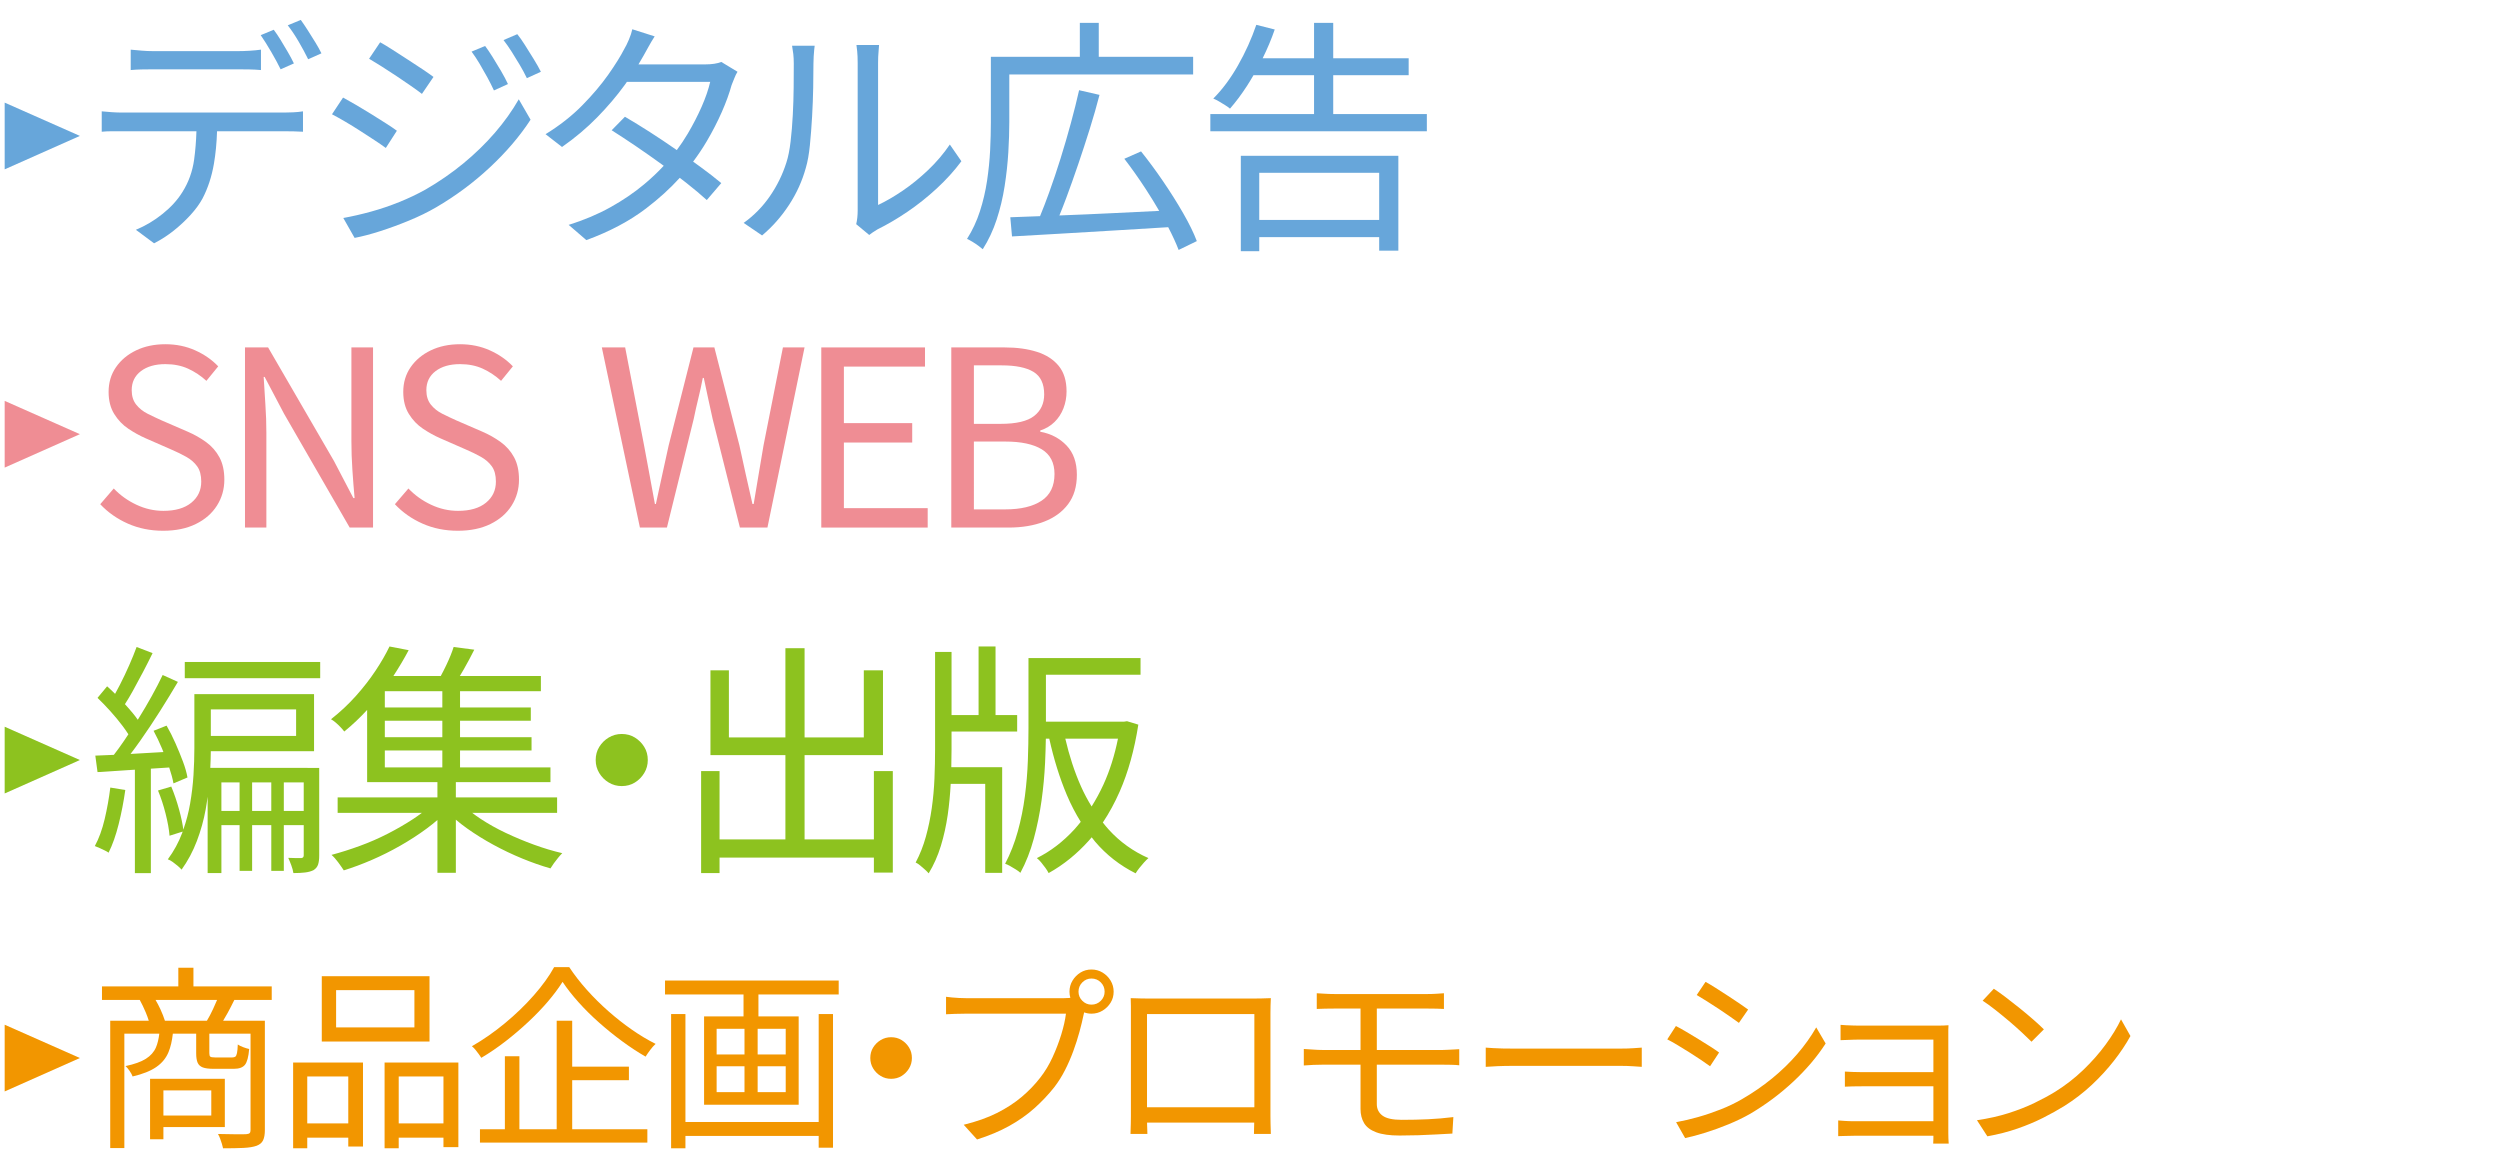 <?xml version="1.0" encoding="utf-8"?>
<!-- Generator: Adobe Illustrator 28.3.0, SVG Export Plug-In . SVG Version: 6.00 Build 0)  -->
<svg version="1.1" id="レイヤー_1" xmlns="http://www.w3.org/2000/svg" xmlns:xlink="http://www.w3.org/1999/xlink" x="0px"
	 y="0px" viewBox="0 0 535.009 250" style="enable-background:new 0 0 535.009 250;" xml:space="preserve">
<style type="text/css">
	.st0{fill:#EF8D94;}
	.st1{fill:#67A6DA;}
	.st2{fill:#8DC21F;}
	.st3{fill:#F29600;}
</style>
<g>
	<path class="st0" d="M1,85.79l16.096,7.125L1,100.07V85.79z"/>
	<path class="st0" d="M34.915,113.584c-2.735,0-5.251-0.509-7.547-1.525
		c-2.297-1.017-4.269-2.401-5.917-4.155l2.893-3.366c1.367,1.438,2.98,2.595,4.839,3.471
		c1.858,0.877,3.787,1.315,5.785,1.315c2.559,0,4.549-0.579,5.969-1.736
		c1.42-1.157,2.13-2.664,2.13-4.523c0-1.367-0.289-2.454-0.868-3.261
		c-0.578-0.806-1.35-1.481-2.314-2.025c-0.965-0.543-2.06-1.078-3.287-1.604l-5.522-2.419
		c-1.192-0.526-2.393-1.191-3.603-1.999c-1.21-0.806-2.218-1.858-3.024-3.155
		c-0.807-1.297-1.209-2.875-1.209-4.733c0-1.999,0.526-3.761,1.578-5.286
		c1.052-1.525,2.489-2.726,4.313-3.603c1.823-0.876,3.909-1.314,6.259-1.314
		c2.314,0,4.444,0.438,6.39,1.314c1.946,0.877,3.584,2.017,4.917,3.419l-2.525,3.103
		c-1.192-1.086-2.498-1.955-3.918-2.604c-1.42-0.648-3.042-0.973-4.865-0.973
		c-2.174,0-3.918,0.5-5.233,1.499c-1.315,1-1.972,2.358-1.972,4.076
		c0,1.262,0.324,2.297,0.973,3.103c0.648,0.807,1.463,1.455,2.446,1.946
		c0.981,0.491,1.98,0.965,2.998,1.42l5.47,2.367c1.472,0.631,2.814,1.386,4.023,2.262
		c1.21,0.876,2.165,1.964,2.866,3.261c0.701,1.297,1.052,2.893,1.052,4.786
		c0,2.034-0.526,3.884-1.578,5.549c-1.052,1.666-2.56,2.98-4.523,3.944
		C39.946,113.102,37.614,113.584,34.915,113.584z"/>
	<path class="st0" d="M52.428,112.901V74.35h4.944L71.467,98.648l4.155,7.942h0.263
		c-0.176-1.928-0.334-3.945-0.473-6.048c-0.141-2.104-0.21-4.155-0.21-6.153V74.35h4.628v38.551
		h-4.996L60.791,88.55l-4.155-7.889h-0.21c0.105,1.929,0.228,3.901,0.368,5.917
		c0.14,2.017,0.21,4.042,0.21,6.074v20.249H52.428z"/>
	<path class="st0" d="M97.973,113.584c-2.735,0-5.251-0.509-7.547-1.525
		c-2.297-1.017-4.269-2.401-5.917-4.155l2.893-3.366c1.367,1.438,2.98,2.595,4.839,3.471
		c1.858,0.877,3.787,1.315,5.785,1.315c2.559,0,4.549-0.579,5.969-1.736
		c1.42-1.157,2.13-2.664,2.13-4.523c0-1.367-0.289-2.454-0.868-3.261
		c-0.578-0.806-1.35-1.481-2.314-2.025c-0.965-0.543-2.06-1.078-3.287-1.604l-5.522-2.419
		c-1.192-0.526-2.393-1.191-3.603-1.999c-1.21-0.806-2.218-1.858-3.024-3.155
		c-0.807-1.297-1.209-2.875-1.209-4.733c0-1.999,0.526-3.761,1.578-5.286
		c1.052-1.525,2.489-2.726,4.313-3.603c1.823-0.876,3.909-1.314,6.259-1.314
		c2.314,0,4.444,0.438,6.39,1.314c1.946,0.877,3.584,2.017,4.917,3.419l-2.525,3.103
		c-1.192-1.086-2.498-1.955-3.918-2.604c-1.42-0.648-3.042-0.973-4.865-0.973
		c-2.174,0-3.918,0.5-5.233,1.499c-1.315,1-1.972,2.358-1.972,4.076
		c0,1.262,0.324,2.297,0.973,3.103c0.648,0.807,1.463,1.455,2.446,1.946
		c0.981,0.491,1.98,0.965,2.998,1.42l5.47,2.367c1.472,0.631,2.814,1.386,4.023,2.262
		c1.21,0.876,2.165,1.964,2.866,3.261c0.701,1.297,1.052,2.893,1.052,4.786
		c0,2.034-0.526,3.884-1.578,5.549c-1.052,1.666-2.56,2.98-4.523,3.944
		C103.004,113.102,100.673,113.584,97.973,113.584z"/>
	<path class="st0" d="M136.944,112.901l-8.152-38.551h4.996l4.05,20.985
		c0.385,2.069,0.771,4.146,1.157,6.232c0.385,2.086,0.771,4.181,1.157,6.285h0.21
		c0.455-2.104,0.911-4.199,1.367-6.285c0.455-2.085,0.911-4.163,1.367-6.232l5.312-20.985h4.47
		l5.364,20.985c0.455,2.069,0.911,4.146,1.367,6.232c0.455,2.086,0.929,4.181,1.42,6.285h0.263
		c0.35-2.104,0.701-4.199,1.052-6.285c0.35-2.085,0.701-4.163,1.052-6.232l4.155-20.985h4.628
		l-7.942,38.551h-5.89l-5.838-23.246c-0.351-1.542-0.676-3.024-0.973-4.444
		c-0.298-1.42-0.605-2.866-0.92-4.339h-0.21c-0.281,1.473-0.596,2.919-0.947,4.339
		c-0.351,1.42-0.684,2.902-0.999,4.444l-5.733,23.246H136.944z"/>
	<path class="st0" d="M175.758,112.901V74.35h22.194v4.102h-17.356v12.097h14.621v4.155h-14.621v14.042
		h17.934v4.155H175.758z"/>
	<path class="st0" d="M203.579,112.901V74.35h11.413c2.63,0,4.935,0.315,6.916,0.947
		c1.98,0.631,3.532,1.63,4.654,2.998c1.122,1.368,1.684,3.191,1.684,5.47
		c0,1.262-0.22,2.464-0.657,3.603c-0.439,1.14-1.078,2.122-1.92,2.945
		c-0.842,0.824-1.859,1.429-3.051,1.814v0.263c2.279,0.42,4.155,1.403,5.628,2.945
		c1.473,1.543,2.209,3.629,2.209,6.258c0,2.524-0.623,4.62-1.867,6.285
		c-1.245,1.666-2.963,2.919-5.154,3.76c-2.192,0.841-4.725,1.262-7.6,1.262H203.579z M208.417,90.706
		h5.733c3.331,0,5.715-0.561,7.153-1.683c1.437-1.122,2.156-2.664,2.156-4.628
		c0-2.279-0.763-3.883-2.288-4.812c-1.525-0.929-3.796-1.394-6.811-1.394h-5.943V90.706z
		 M208.417,109.009h6.732c3.295,0,5.873-0.613,7.731-1.84c1.858-1.227,2.788-3.138,2.788-5.733
		c0-2.419-0.912-4.181-2.735-5.286c-1.823-1.104-4.418-1.657-7.784-1.657h-6.732V109.009z"/>
</g>
<g>
	<polygon class="st1" points="1,36.241 17.096,29.086 1,21.961 	"/>
	<path class="st1" d="M60.739,24.09c-0.386,0-1.245,0-2.577,0c-1.333,0-2.972,0-4.917,0
		c-1.946,0-4.042,0-6.285,0c-2.244,0-4.489,0-6.732,0c-2.244,0-4.339,0-6.285,0s-3.594,0-4.944,0
		c-1.35,0-2.253,0-2.708,0c-0.807,0-1.587-0.026-2.34-0.079c-0.754-0.053-1.482-0.114-2.183-0.184
		v4.365c0.701-0.07,1.437-0.105,2.209-0.105c0.771,0,1.542,0,2.314,0c0.455,0,1.358,0,2.708,0
		c1.349,0,2.998,0,4.944,0s4.041,0,6.285,0c0.603,0,1.206,0,1.809,0c-0.065,2.13-0.229,4.155-0.494,6.075
		c-0.351,2.542-1.192,4.865-2.524,6.969c-1.017,1.648-2.419,3.191-4.208,4.628
		c-1.788,1.438-3.699,2.577-5.733,3.418l3.892,2.893c1.507-0.772,2.919-1.683,4.234-2.735
		c1.315-1.052,2.506-2.165,3.576-3.34c1.069-1.174,1.92-2.34,2.551-3.498
		c1.157-2.209,1.972-4.689,2.446-7.442c0.371-2.154,0.591-4.481,0.671-6.969c0.171,0,0.341,0,0.512,0
		c2.243,0,4.339,0,6.285,0c1.946,0,3.584,0,4.917,0c1.332,0,2.191,0,2.577,0
		c0.666,0,1.376,0.009,2.13,0.026c0.754,0.018,1.411,0.044,1.972,0.079V23.827
		c-0.631,0.105-1.333,0.176-2.104,0.21C61.966,24.073,61.299,24.09,60.739,24.09z"/>
	<path class="st1" d="M65.893,6.524c-0.561-0.876-1.07-1.63-1.525-2.262l-2.788,1.157
		c0.771,0.982,1.552,2.148,2.34,3.498c0.789,1.35,1.464,2.603,2.025,3.76l2.84-1.262
		c-0.316-0.666-0.736-1.428-1.262-2.288C66.997,8.268,66.453,7.401,65.893,6.524z"/>
	<path class="st1" d="M60.055,14.833l2.84-1.262c-0.351-0.736-0.781-1.542-1.289-2.419
		c-0.509-0.876-1.026-1.744-1.552-2.603c-0.526-0.859-1.017-1.586-1.473-2.183l-2.787,1.157
		c0.701,1.018,1.455,2.218,2.261,3.603C58.863,12.511,59.529,13.747,60.055,14.833z"/>
	<path class="st1" d="M32.812,14.833c0.596,0,1.507,0,2.735,0c1.227,0,2.594,0,4.102,0
		c1.507,0,3.015,0,4.523,0c1.507,0,2.866,0,4.076,0c1.209,0,2.112,0,2.708,0
		c0.771,0,1.586,0.009,2.446,0.026c0.859,0.018,1.674,0.062,2.446,0.131v-4.365
		c-0.736,0.105-1.552,0.184-2.446,0.237s-1.709,0.079-2.446,0.079c-0.597,0-1.499,0-2.708,0
		c-1.21,0-2.569,0-4.076,0c-1.508,0-3.024,0-4.549,0c-1.525,0-2.902,0-4.129,0c-1.228,0-2.139,0-2.735,0
		c-0.842,0-1.657-0.035-2.446-0.105c-0.789-0.07-1.57-0.14-2.34-0.21v4.365
		c0.701-0.07,1.463-0.113,2.288-0.131C31.084,14.843,31.935,14.833,32.812,14.833z"/>
	<path class="st1" d="M77.042,27.982c1.086,0.702,2.112,1.367,3.077,1.999
		c0.964,0.631,1.779,1.192,2.446,1.683l2.367-3.682c-0.561-0.421-1.324-0.938-2.288-1.552
		c-0.965-0.613-2.008-1.27-3.129-1.972c-1.123-0.701-2.227-1.367-3.313-1.999
		c-1.087-0.631-2.017-1.157-2.788-1.578l-2.367,3.576c0.806,0.421,1.736,0.938,2.788,1.552
		C74.886,26.623,75.955,27.281,77.042,27.982z"/>
	<path class="st1" d="M104.286,16.543c0.526,0.965,0.999,1.902,1.42,2.813l2.998-1.367
		c-0.386-0.842-0.877-1.77-1.473-2.788c-0.596-1.017-1.201-2.016-1.814-2.998
		c-0.614-0.981-1.149-1.77-1.604-2.367l-2.893,1.209c0.596,0.807,1.174,1.683,1.736,2.63
		C103.216,14.623,103.76,15.579,104.286,16.543z"/>
	<path class="st1" d="M84.852,16.28c1.069,0.719,2.086,1.412,3.051,2.078
		c0.964,0.666,1.762,1.245,2.393,1.735l2.472-3.629c-0.561-0.42-1.324-0.955-2.288-1.604
		c-0.965-0.648-2.008-1.332-3.129-2.051c-1.123-0.718-2.209-1.42-3.261-2.104
		c-1.052-0.684-1.964-1.236-2.735-1.657l-2.367,3.524c0.771,0.456,1.674,1.008,2.708,1.657
		C82.731,14.878,83.782,15.561,84.852,16.28z"/>
	<path class="st1" d="M105.916,28.403c-1.999,2.314-4.243,4.497-6.732,6.548
		c-2.49,2.051-5.189,3.918-8.099,5.601c-1.754,0.982-3.629,1.876-5.627,2.682
		c-1.999,0.807-4.015,1.491-6.048,2.051c-2.034,0.561-4.015,1.017-5.943,1.367l2.419,4.26
		c1.648-0.315,3.479-0.798,5.496-1.446c2.016-0.648,4.067-1.402,6.153-2.262
		c2.086-0.858,4.005-1.796,5.759-2.813c4.207-2.454,8.064-5.32,11.57-8.599
		c3.506-3.278,6.398-6.67,8.678-10.177l-2.524-4.365C109.615,23.704,107.915,26.088,105.916,28.403z"
		/>
	<path class="st1" d="M112.332,9.627c-0.596-0.947-1.14-1.718-1.63-2.314l-2.945,1.262
		c0.596,0.771,1.183,1.613,1.762,2.524c0.579,0.912,1.148,1.841,1.709,2.787
		c0.561,0.947,1.069,1.894,1.525,2.84l2.998-1.368c-0.421-0.841-0.947-1.77-1.578-2.787
		C113.542,11.555,112.928,10.573,112.332,9.627z"/>
	<path class="st1" d="M152.831,13.65c-0.597,0.088-1.245,0.131-1.946,0.131h-14.251
		c0.394-0.647,0.769-1.283,1.102-1.894c0.28-0.49,0.631-1.122,1.052-1.893
		c0.421-0.771,0.859-1.507,1.315-2.209l-4.786-1.525c-0.141,0.666-0.386,1.412-0.736,2.235
		c-0.351,0.824-0.666,1.464-0.947,1.919c-0.807,1.578-1.964,3.437-3.471,5.575
		c-1.508,2.139-3.366,4.331-5.575,6.574c-2.209,2.244-4.821,4.295-7.836,6.153l3.524,2.735
		c2.805-1.963,5.32-4.084,7.547-6.364c2.226-2.279,4.172-4.567,5.838-6.863
		c0.175-0.242,0.333-0.473,0.501-0.71h17.827c-0.386,1.649-0.999,3.428-1.841,5.338
		c-0.842,1.912-1.833,3.831-2.972,5.759c-0.731,1.237-1.513,2.401-2.338,3.508
		c-0.081-0.057-0.158-0.112-0.239-0.168c-1.841-1.279-3.691-2.516-5.549-3.708
		c-1.859-1.191-3.629-2.278-5.312-3.261l-2.84,2.893c1.612,1.018,3.348,2.157,5.207,3.419
		c1.858,1.262,3.716,2.569,5.575,3.918c0.123,0.089,0.237,0.177,0.36,0.267
		c-1.255,1.35-2.651,2.673-4.199,3.967c-2.139,1.788-4.549,3.428-7.232,4.917
		c-2.682,1.491-5.654,2.744-8.915,3.76l3.787,3.261c4.978-1.823,9.23-4.076,12.754-6.758
		c2.783-2.119,5.185-4.311,7.236-6.571c0.501,0.385,1.01,0.772,1.495,1.154
		c1.665,1.315,3.094,2.516,4.286,3.603l3.103-3.629c-1.297-1.086-2.787-2.243-4.47-3.471
		c-0.507-0.369-1.034-0.746-1.555-1.12c1.063-1.418,2.04-2.876,2.923-4.376
		c1.227-2.086,2.296-4.163,3.208-6.232c0.911-2.068,1.612-3.997,2.104-5.785
		c0.175-0.421,0.368-0.902,0.579-1.446c0.21-0.543,0.438-1.008,0.684-1.394l-3.471-2.104
		C153.936,13.431,153.427,13.563,152.831,13.65z"/>
	<path class="st1" d="M169.767,11.546c0.07,0.614,0.105,1.307,0.105,2.078
		c0,1.473-0.009,3.165-0.026,5.075c-0.018,1.912-0.079,3.875-0.184,5.891
		c-0.105,2.017-0.263,3.918-0.473,5.706c-0.21,1.788-0.509,3.279-0.894,4.471
		c-0.807,2.56-1.981,4.961-3.524,7.205c-1.543,2.244-3.418,4.155-5.627,5.733l3.944,2.682
		c2.209-1.858,4.129-4.032,5.759-6.521c1.63-2.489,2.831-5.136,3.603-7.942
		c0.385-1.296,0.675-2.91,0.868-4.838c0.192-1.928,0.35-3.971,0.473-6.127
		c0.122-2.157,0.201-4.225,0.237-6.206c0.035-1.98,0.053-3.708,0.053-5.181
		c0-0.526,0.017-1.034,0.052-1.525c0.034-0.491,0.07-0.938,0.105-1.341
		c0.034-0.403,0.07-0.71,0.105-0.92h-4.839C169.609,10.345,169.696,10.933,169.767,11.546z"/>
	<path class="st1" d="M198.614,36.397c-1.771,1.683-3.585,3.155-5.443,4.417
		c-1.859,1.262-3.612,2.28-5.259,3.051c0-0.245,0-0.912,0-1.999c0-1.086,0-2.463,0-4.129
		c0-1.665,0-3.479,0-5.443c0-1.963,0-3.953,0-5.969c0-2.016,0-3.909,0-5.68c0-1.77,0-3.278,0-4.523
		c0-1.244,0-2.112,0-2.604c0-0.981,0.034-1.822,0.105-2.524c0.07-0.701,0.105-1.157,0.105-1.367
		h-4.839c0.035,0.21,0.087,0.657,0.158,1.341c0.07,0.684,0.105,1.535,0.105,2.551
		c0,0.456,0,1.333,0,2.63c0,1.297,0,2.84,0,4.628c0,1.788,0,3.708,0,5.759s0,4.094,0,6.127
		c0,2.034,0,3.918,0,5.654c0,1.736,0,3.2,0,4.392c0,1.192,0,1.964,0,2.314
		c0,0.526-0.026,1.044-0.079,1.552c-0.052,0.508-0.131,0.973-0.237,1.394l2.787,2.314
		c0.175-0.14,0.412-0.315,0.71-0.526c0.297-0.21,0.657-0.438,1.078-0.684
		c2.068-1.017,4.189-2.262,6.364-3.734c2.174-1.473,4.268-3.138,6.285-4.997
		c2.016-1.858,3.778-3.804,5.286-5.838l-2.472-3.576C201.936,32.891,200.384,34.714,198.614,36.397z"/>
	<path class="st1" d="M255.335,15.938v-3.787h-20.196V4.893h-4.05v7.258h-15.094h-1.946h-1.999v13.99
		c0,1.859-0.052,3.857-0.158,5.996c-0.105,2.139-0.325,4.322-0.657,6.548
		c-0.334,2.227-0.842,4.4-1.525,6.521c-0.684,2.122-1.604,4.093-2.761,5.917
		c0.316,0.14,0.692,0.342,1.131,0.604c0.438,0.263,0.859,0.543,1.262,0.842
		c0.403,0.297,0.727,0.552,0.973,0.763c1.227-1.929,2.217-4.042,2.971-6.338
		c0.754-2.296,1.323-4.681,1.709-7.152c0.385-2.472,0.648-4.882,0.789-7.232
		c0.14-2.348,0.21-4.505,0.21-6.469V15.938H255.335z"/>
	<path class="st1" d="M248.919,38.816c-1.578-2.314-3.156-4.452-4.733-6.416l-3.576,1.578
		c1.542,1.999,3.085,4.181,4.628,6.548c1.016,1.558,1.956,3.091,2.835,4.604
		c-3.224,0.157-6.448,0.314-9.672,0.472c-4.121,0.201-8.012,0.37-11.685,0.506
		c0.488-1.19,0.982-2.448,1.482-3.793c0.842-2.261,1.691-4.654,2.551-7.179
		c0.859-2.525,1.683-5.049,2.472-7.574c0.789-2.524,1.481-4.944,2.077-7.258l-4.365-0.999
		c-0.491,2.174-1.078,4.523-1.762,7.047c-0.684,2.524-1.42,5.049-2.209,7.573
		s-1.604,4.953-2.446,7.284c-0.671,1.86-1.319,3.538-1.945,5.051
		c-2.334,0.086-4.469,0.165-6.365,0.235l0.368,4.103c2.98-0.176,6.364-0.368,10.151-0.579
		c3.787-0.21,7.775-0.447,11.965-0.71c3.777-0.237,7.546-0.465,11.31-0.688
		c0.931,1.792,1.683,3.422,2.233,4.869l3.892-1.894c-0.666-1.753-1.639-3.742-2.919-5.969
		C251.925,43.401,250.497,41.13,248.919,38.816z"/>
	<path class="st1" d="M285.314,24.406v-8.31h16.146v-3.629h-16.146V4.893h-4.102v7.573h-10.998
		c1.001-2.018,1.866-4.068,2.583-6.153l-3.944-0.999c-1.017,2.98-2.323,5.873-3.918,8.678
		c-1.596,2.806-3.358,5.172-5.286,7.1c0.35,0.141,0.753,0.342,1.209,0.604
		c0.455,0.263,0.902,0.535,1.341,0.815c0.438,0.281,0.78,0.526,1.025,0.736
		c1.227-1.402,2.428-3.006,3.603-4.812c0.49-0.753,0.96-1.542,1.425-2.34h12.959v8.31h-22.194
		v3.681h46.334v-3.681H285.314z"/>
	<path class="st1" d="M265.539,53.752h3.945v-2.998h25.666v2.893h4.102V33.346h-33.712V53.752z
		 M295.149,36.975V47.073h-25.666V36.975H295.149z"/>
</g>
<g>
	<polygon class="st2" points="1,169.804 17.096,162.65 1,155.525 	"/>
	<path class="st2" d="M36.209,164.246c0.435,1.29,0.74,2.424,0.914,3.4l2.998-1.262
		c-0.176-1.017-0.5-2.156-0.973-3.418c-0.473-1.262-1.008-2.568-1.604-3.918
		c-0.596-1.35-1.228-2.604-1.893-3.761l-2.787,1.104c0.631,1.157,1.236,2.428,1.814,3.813
		c0.104,0.25,0.194,0.491,0.294,0.738c-2.324,0.131-4.616,0.262-6.842,0.393
		c-0.065,0.004-0.124,0.007-0.188,0.011c0.687-0.899,1.389-1.857,2.108-2.877
		c1.42-2.016,2.822-4.12,4.207-6.311c1.385-2.191,2.656-4.269,3.813-6.232l-3.261-1.473
		c-0.666,1.403-1.446,2.911-2.34,4.523c-0.894,1.613-1.85,3.234-2.866,4.865
		c-0.04,0.064-0.079,0.123-0.119,0.187c-0.301-0.436-0.646-0.892-1.038-1.37
		c-0.532-0.647-1.11-1.304-1.71-1.966c0.544-0.839,1.105-1.776,1.683-2.82
		c0.718-1.297,1.446-2.647,2.183-4.05c0.736-1.402,1.42-2.752,2.051-4.049l-3.418-1.315
		c-0.421,1.157-0.947,2.455-1.578,3.892c-0.631,1.438-1.298,2.84-1.999,4.208
		c-0.352,0.686-0.695,1.328-1.029,1.926c-0.571-0.565-1.14-1.108-1.705-1.61l-2.051,2.472
		c0.911,0.877,1.841,1.841,2.787,2.893s1.814,2.104,2.603,3.156c0.464,0.619,0.864,1.197,1.213,1.744
		c-0.308,0.464-0.616,0.934-0.924,1.386c-0.748,1.096-1.477,2.101-2.187,3.017
		c-1.44,0.07-2.77,0.126-3.966,0.165l0.473,3.524c2.279-0.14,4.865-0.307,7.757-0.5
		c0.079-0.005,0.158-0.01,0.237-0.015v22.131h3.418v-22.348
		C33.592,164.411,34.898,164.326,36.209,164.246z"/>
	<rect x="39.543" y="141.665" class="st2" width="28.979" height="3.471"/>
	<path class="st2" d="M22.398,175.298c-0.526,2.227-1.228,4.147-2.104,5.759
		c0.28,0.105,0.613,0.246,0.999,0.42c0.386,0.176,0.763,0.351,1.131,0.526
		c0.368,0.176,0.639,0.334,0.815,0.474c0.841-1.683,1.56-3.716,2.156-6.101
		c0.596-2.384,1.069-4.82,1.42-7.31l-3.208-0.526C23.326,170.82,22.924,173.072,22.398,175.298z"/>
	<path class="st2" d="M64.998,164.333H45.004c0.064-1.253,0.099-2.444,0.108-3.577h22.095v-12.202H45.118
		h-1.999h-1.525v11.571c0,1.788-0.062,3.69-0.184,5.706c-0.123,2.017-0.368,4.085-0.736,6.206
		c-0.326,1.88-0.813,3.715-1.442,5.512c-0.156-1.224-0.451-2.642-0.899-4.276
		c-0.491-1.788-1.052-3.436-1.683-4.943l-2.84,0.841c0.631,1.508,1.174,3.165,1.63,4.97
		c0.455,1.806,0.736,3.375,0.842,4.707l2.806-0.886c-0.034,0.093-0.063,0.188-0.098,0.281
		c-0.754,2.017-1.78,3.901-3.077,5.654c0.316,0.105,0.657,0.289,1.026,0.552
		s0.727,0.543,1.078,0.841c0.35,0.298,0.631,0.57,0.842,0.815c1.332-1.859,2.419-3.892,3.261-6.101
		c0.842-2.208,1.473-4.47,1.893-6.784c0.166-0.915,0.296-1.819,0.421-2.722v16.344h2.945v-10.256
		h3.892v9.782h2.682v-9.782h4.102v9.782h2.682v-9.782h4.26v6.469c0,0.35-0.176,0.543-0.526,0.579
		c-0.21,0-0.561,0-1.052,0c-0.491,0-1.07-0.019-1.736-0.053c0.21,0.455,0.429,0.99,0.657,1.604
		c0.228,0.613,0.376,1.165,0.447,1.657c0.981,0,1.823-0.044,2.524-0.131
		c0.701-0.088,1.297-0.255,1.788-0.5c0.491-0.315,0.815-0.719,0.973-1.209
		c0.158-0.491,0.237-1.123,0.237-1.894v-18.775h-1.262H64.998z M63.368,151.815v5.68H45.118v-5.68
		H63.368z M47.379,173.536v-6.101h3.892v6.101H47.379z M53.954,173.536v-6.101h4.102v6.101H53.954z
		 M60.738,173.536v-6.101h4.26v6.101H60.738z"/>
	<path class="st2" d="M108.23,178.243c-1.964-0.929-3.778-1.946-5.443-3.05
		c-0.615-0.408-1.187-0.821-1.738-1.236h18.173v-3.313H97.553v-3.261h20.248v-3.156H98.448v-3.629
		h15.305v-2.84H98.448v-3.524h15.147v-2.84H98.448v-3.471h17.303v-3.261h-17.344
		c0.28-0.458,0.564-0.933,0.856-1.446c0.789-1.385,1.533-2.779,2.235-4.181l-4.418-0.579
		c-0.351,1.123-0.868,2.402-1.552,3.839c-0.41,0.861-0.808,1.644-1.199,2.367H84.186
		c1.226-1.879,2.319-3.72,3.27-5.522l-4.102-0.789c-0.772,1.613-1.762,3.332-2.972,5.154
		c-1.209,1.824-2.612,3.629-4.207,5.417c-1.596,1.788-3.375,3.454-5.338,4.997
		c0.316,0.176,0.648,0.413,0.999,0.71c0.35,0.298,0.692,0.623,1.026,0.973
		c0.333,0.351,0.605,0.666,0.815,0.946c1.777-1.451,3.401-2.995,4.891-4.622v15.457h15.042v3.261
		H72.256v3.313h18.022c-0.575,0.433-1.175,0.863-1.823,1.289c-1.683,1.104-3.498,2.156-5.443,3.155
		c-1.946,1-3.954,1.876-6.022,2.63c-2.069,0.754-4.085,1.394-6.048,1.919
		c0.455,0.386,0.929,0.912,1.42,1.578c0.49,0.666,0.894,1.244,1.209,1.735
		c1.928-0.597,3.927-1.341,5.996-2.235c2.069-0.894,4.102-1.911,6.101-3.05
		c1.999-1.139,3.866-2.349,5.601-3.629c0.827-0.61,1.605-1.23,2.34-1.86v11.3h3.945v-11.373
		c0.752,0.642,1.557,1.269,2.419,1.88c1.753,1.245,3.629,2.411,5.627,3.498
		c1.999,1.087,4.041,2.06,6.127,2.919c2.086,0.859,4.11,1.569,6.074,2.13
		c0.21-0.351,0.455-0.719,0.736-1.104c0.28-0.386,0.579-0.771,0.894-1.157
		c0.316-0.386,0.613-0.719,0.894-1c-1.964-0.455-3.98-1.06-6.048-1.814
		C112.209,180.014,110.193,179.173,108.23,178.243z M94.661,157.759H82.354v-3.524h12.307V157.759z
		 M94.661,151.395H82.354v-3.471h12.307V151.395z M82.354,160.598h12.307v3.629H82.354V160.598z"/>
	<path class="st2" d="M135.868,157.837c-0.824-0.508-1.762-0.763-2.814-0.763
		c-1.017,0-1.946,0.255-2.787,0.763c-0.842,0.509-1.517,1.175-2.025,1.999
		c-0.509,0.824-0.763,1.762-0.763,2.814c0,1.017,0.254,1.946,0.763,2.788
		c0.508,0.841,1.183,1.517,2.025,2.024c0.841,0.509,1.77,0.763,2.787,0.763
		c1.052,0,1.99-0.254,2.814-0.763c0.823-0.508,1.49-1.183,1.999-2.024
		c0.508-0.842,0.763-1.771,0.763-2.788c0-1.052-0.255-1.99-0.763-2.814
		C137.357,159.012,136.691,158.346,135.868,157.837z"/>
	<polygon class="st2" points="187.015,179.637 172.183,179.637 172.183,161.598 188.961,161.598 188.961,143.453 
		184.858,143.453 184.858,157.811 172.183,157.811 172.183,138.719 168.081,138.719 168.081,157.811 
		155.985,157.811 155.985,143.453 152.04,143.453 152.04,161.598 168.081,161.598 168.081,179.637 
		153.986,179.637 153.986,165.016 150.042,165.016 150.042,186.843 153.986,186.843 153.986,183.529 
		187.015,183.529 187.015,186.737 191.064,186.737 191.064,165.016 187.015,165.016 	"/>
	<path class="st2" d="M237.294,177.56c-0.448-0.49-0.867-1.013-1.286-1.537
		c1.346-2.009,2.557-4.228,3.627-6.668c1.805-4.12,3.129-8.879,3.971-14.279l-2.419-0.736
		l-0.684,0.105h-0.736h-15.936v-10.045h20.248v-3.576h-20.248h-1.788h-1.946v15.094
		c0,2.104-0.044,4.392-0.132,6.863c-0.088,2.472-0.298,4.997-0.631,7.574
		c-0.334,2.577-0.842,5.101-1.525,7.573c-0.684,2.472-1.587,4.777-2.708,6.916
		c0.315,0.105,0.675,0.271,1.078,0.5c0.403,0.228,0.815,0.474,1.236,0.736
		c0.421,0.263,0.736,0.5,0.947,0.71c1.191-2.209,2.147-4.636,2.866-7.284
		c0.718-2.647,1.271-5.355,1.657-8.125c0.386-2.77,0.639-5.478,0.763-8.125
		c0.084-1.825,0.138-3.547,0.164-5.181h0.735c0.965,4.365,2.212,8.387,3.755,12.044
		c0.872,2.066,1.872,3.977,2.98,5.756c-0.449,0.56-0.9,1.116-1.376,1.633
		c-2.438,2.648-5.111,4.69-8.021,6.127c0.315,0.245,0.631,0.56,0.947,0.946
		c0.315,0.386,0.613,0.771,0.894,1.157c0.28,0.385,0.508,0.753,0.684,1.104
		c3.156-1.754,6.03-4.076,8.625-6.969c0.201-0.224,0.395-0.458,0.591-0.689
		c0.243,0.306,0.472,0.63,0.724,0.926c2.419,2.84,5.312,5.102,8.678,6.785
		c0.21-0.351,0.473-0.729,0.789-1.131c0.315-0.404,0.648-0.798,0.999-1.184
		c0.35-0.386,0.666-0.702,0.947-0.946C242.5,182.197,239.678,180.172,237.294,177.56z
		 M231.351,168.33c-1.409-3.162-2.523-6.59-3.372-10.256h11.273
		c-0.723,3.572-1.753,6.859-3.115,9.835c-0.768,1.677-1.619,3.226-2.53,4.682
		C232.786,171.249,232.024,169.841,231.351,168.33z"/>
	<path class="st2" d="M203.634,160.388v-3.839h14.042v-3.523h-4.628v-14.674h-3.629v14.674h-5.785v-13.517
		h-3.524v20.879c0,1.999-0.044,4.068-0.131,6.206c-0.088,2.139-0.281,4.26-0.579,6.364
		c-0.298,2.104-0.719,4.138-1.262,6.101c-0.544,1.964-1.271,3.804-2.183,5.522
		c0.315,0.14,0.648,0.359,0.999,0.658c0.35,0.297,0.684,0.586,0.999,0.868
		c0.316,0.28,0.579,0.543,0.789,0.789c1.086-1.789,1.954-3.743,2.604-5.864
		c0.648-2.121,1.139-4.339,1.473-6.653c0.314-2.185,0.519-4.395,0.63-6.626h7.39v19.039h3.629
		v-22.615H203.583C203.615,162.9,203.634,161.636,203.634,160.388z"/>
</g>
<g>
	<polygon class="st3" points="1,233.574 17.096,226.419 1,219.294 	"/>
	<path class="st3" d="M48.115,241.202v-10.332H34.97h-1.134h-1.722v12.935h2.856v-2.604H48.115z
		 M45.217,233.348v5.376H34.97v-5.376H45.217z"/>
	<path class="st3" d="M41.396,207.1h-3.234v3.99H21.824v2.898h8.085
		c0.44,0.802,0.867,1.69,1.28,2.667c0.279,0.661,0.482,1.241,0.65,1.785h-8.252v27.257h3.024
		v-24.485h7.48c-0.137,1.148-0.372,2.134-0.718,2.94c-0.42,0.98-1.141,1.792-2.163,2.436
		c-1.022,0.645-2.471,1.163-4.347,1.554c0.28,0.252,0.573,0.603,0.882,1.05
		c0.308,0.448,0.518,0.84,0.63,1.176c2.156-0.504,3.843-1.176,5.061-2.016
		c1.218-0.84,2.093-1.904,2.625-3.192c0.456-1.105,0.759-2.43,0.927-3.948h4.994v4.2
		c0,0.868,0.105,1.54,0.315,2.016c0.21,0.476,0.581,0.812,1.113,1.008
		c0.531,0.196,1.288,0.294,2.268,0.294c0.168,0,0.455,0,0.861,0c0.406,0,0.854,0,1.344,0
		c0.489,0,0.938,0,1.344,0c0.406,0,0.679,0,0.819,0c1.119,0,1.911-0.287,2.373-0.861
		c0.462-0.574,0.762-1.701,0.903-3.381c-0.393-0.084-0.826-0.217-1.302-0.399
		c-0.476-0.182-0.854-0.371-1.134-0.567c-0.028,0.812-0.084,1.421-0.168,1.827
		c-0.084,0.406-0.203,0.666-0.357,0.777c-0.154,0.112-0.371,0.168-0.651,0.168c-0.168,0-0.427,0-0.777,0
		c-0.35,0-0.728,0-1.134,0c-0.406,0-0.777,0-1.113,0s-0.561,0-0.672,0c-0.532,0-0.868-0.056-1.008-0.168
		c-0.14-0.111-0.21-0.363-0.21-0.756v-4.158h8.82v20.621c0,0.308-0.063,0.525-0.189,0.651
		s-0.372,0.203-0.735,0.231c-0.364,0.028-1.12,0.035-2.268,0.021
		c-1.148-0.014-2.408-0.035-3.78-0.063c0.168,0.28,0.322,0.609,0.462,0.987
		c0.14,0.378,0.266,0.749,0.378,1.113c0.112,0.363,0.196,0.686,0.252,0.966
		c1.736,0,3.192-0.028,4.368-0.084c1.176-0.057,2.114-0.21,2.814-0.462
		c0.672-0.252,1.134-0.645,1.386-1.176c0.252-0.532,0.378-1.26,0.378-2.184v-23.393h-1.386h-1.68
		h-5.868c0.311-0.506,0.633-1.051,0.975-1.68c0.495-0.91,0.969-1.835,1.426-2.772h8.002v-2.898
		H41.396V207.1z M45.595,215.94c-0.451,0.969-0.889,1.795-1.314,2.499h-8.99
		c-0.224-0.719-0.546-1.543-0.972-2.478c-0.324-0.709-0.674-1.357-1.036-1.974h13.175
		C46.206,214.587,45.929,215.224,45.595,215.94z"/>
	<path class="st3" d="M62.73,245.738h3.024v-2.268h8.778v1.89h3.15v-17.975H62.73V245.738z
		 M74.532,230.367v10.037h-8.778v-10.037H74.532z"/>
	<path class="st3" d="M82.302,245.738h3.024v-2.268h9.575v2.016h3.192v-18.101H82.302V245.738z
		 M94.901,230.367v10.037h-9.575v-10.037H94.901z"/>
	<path class="st3" d="M91.919,208.906H68.862v13.985h23.057V208.906z M88.685,219.867H71.928v-7.98H88.685
		V219.867z"/>
	<polygon class="st3" points="122.452,231.165 134.589,231.165 134.589,228.267 122.452,228.267 
		122.452,218.439 119.134,218.439 119.134,241.664 111.154,241.664 111.154,226.041 108.046,226.041 
		108.046,241.664 102.713,241.664 102.713,244.52 138.537,244.52 138.537,241.664 122.452,241.664 	"/>
	<path class="st3" d="M130.2,216.403c-1.638-1.442-3.171-2.961-4.599-4.557
		c-1.428-1.596-2.688-3.219-3.78-4.872h-3.234c-1.064,1.932-2.513,3.941-4.347,6.027
		c-1.834,2.086-3.892,4.074-6.174,5.963c-2.282,1.89-4.641,3.535-7.077,4.935
		c0.252,0.196,0.504,0.448,0.756,0.756c0.252,0.309,0.489,0.616,0.714,0.924
		c0.224,0.309,0.406,0.574,0.546,0.798c1.792-1.063,3.534-2.253,5.229-3.57
		c1.694-1.315,3.311-2.694,4.851-4.137c1.54-1.441,2.925-2.883,4.158-4.326
		c1.232-1.442,2.282-2.849,3.15-4.221c0.951,1.428,2.093,2.884,3.423,4.368
		c1.33,1.484,2.793,2.933,4.389,4.347c1.596,1.414,3.24,2.745,4.935,3.99
		c1.694,1.247,3.366,2.346,5.019,3.297c0.28-0.447,0.609-0.924,0.987-1.428
		c0.378-0.504,0.762-0.938,1.155-1.302c-1.68-0.84-3.374-1.854-5.082-3.045
		C133.511,219.16,131.838,217.845,130.2,216.403z"/>
	<path class="st3" d="M142.317,212.812h16.799v4.704h-8.442v18.899h20.243v-18.899h-8.61v-4.704h17.177
		v-2.982h-37.168V212.812z M153.362,220.161h5.964v5.501h-5.964V220.161z M153.362,228.183h5.964v5.544
		h-5.964V228.183z M168.146,233.727h-6.006v-5.544h6.006V233.727z M168.146,225.663h-6.006v-5.501h6.006
		V225.663z"/>
	<polygon class="st3" points="175.201,240.11 146.685,240.11 146.685,217.011 143.619,217.011 
		143.619,245.738 146.685,245.738 146.685,243.092 175.201,243.092 175.201,245.612 178.267,245.612 
		178.267,217.011 175.201,217.011 	"/>
	<path class="st3" d="M192.945,222.576c-0.658-0.405-1.407-0.609-2.247-0.609
		c-0.812,0-1.554,0.204-2.226,0.609c-0.672,0.406-1.211,0.938-1.617,1.596
		c-0.406,0.658-0.609,1.407-0.609,2.247c0,0.812,0.203,1.554,0.609,2.226
		c0.406,0.672,0.945,1.211,1.617,1.617c0.672,0.406,1.413,0.609,2.226,0.609
		c0.84,0,1.589-0.203,2.247-0.609c0.658-0.406,1.19-0.945,1.596-1.617
		c0.406-0.672,0.609-1.414,0.609-2.226c0-0.84-0.204-1.588-0.609-2.247
		C194.135,223.514,193.603,222.982,192.945,222.576z"/>
	<path class="st3" d="M235.951,208.129c-0.714-0.434-1.505-0.651-2.373-0.651
		c-0.868,0-1.652,0.217-2.352,0.651c-0.7,0.435-1.267,1.008-1.701,1.722
		c-0.435,0.714-0.651,1.505-0.651,2.373c0,0.459,0.065,0.893,0.186,1.306
		c-0.09,0.009-0.18,0.032-0.27,0.039c-0.392,0.028-0.742,0.042-1.05,0.042c-0.28,0-0.826,0-1.638,0
		c-0.812,0-1.799,0-2.961,0c-1.162,0-2.408,0-3.738,0c-1.33,0-2.674,0-4.032,0c-1.358,0-2.632,0-3.822,0
		c-1.19,0-2.219,0-3.087,0c-0.868,0-1.47,0-1.806,0c-0.448,0-0.924-0.014-1.428-0.042
		c-0.504-0.028-0.994-0.063-1.47-0.105c-0.477-0.042-0.91-0.091-1.302-0.147v3.738
		c0.56-0.028,1.19-0.056,1.89-0.084c0.699-0.028,1.47-0.042,2.31-0.042c0.392,0,1.134,0,2.226,0
		c1.092,0,2.379,0,3.864,0c1.484,0,3.031,0,4.641,0c1.61,0,3.156,0,4.641,0c1.484,0,2.772,0,3.864,0
		c1.092,0,1.833,0,2.226,0c-0.168,1.344-0.504,2.835-1.008,4.473c-0.504,1.638-1.127,3.262-1.869,4.872
		c-0.742,1.61-1.617,3.06-2.625,4.347c-1.148,1.484-2.478,2.863-3.99,4.137
		c-1.512,1.274-3.269,2.415-5.271,3.423c-2.002,1.008-4.375,1.848-7.119,2.52l2.856,3.149
		c2.576-0.812,4.872-1.777,6.888-2.897c2.016-1.12,3.807-2.38,5.376-3.78
		c1.568-1.4,2.996-2.912,4.284-4.536c0.84-1.092,1.596-2.295,2.268-3.612
		c0.672-1.315,1.266-2.681,1.785-4.095c0.518-1.414,0.959-2.793,1.323-4.137
		c0.364-1.344,0.658-2.562,0.882-3.654c0.036-0.177,0.077-0.323,0.115-0.488
		c0.488,0.179,1.007,0.278,1.565,0.278c0.867,0,1.659-0.217,2.373-0.651
		c0.714-0.434,1.288-1.001,1.722-1.701c0.434-0.7,0.651-1.484,0.651-2.352
		c0-0.867-0.217-1.659-0.651-2.373C237.239,209.136,236.666,208.563,235.951,208.129z M235.573,214.177
		c-0.546,0.546-1.211,0.819-1.995,0.819c-0.756,0-1.407-0.273-1.953-0.819s-0.819-1.197-0.819-1.953
		c0-0.783,0.273-1.449,0.819-1.995s1.197-0.819,1.953-0.819c0.783,0,1.449,0.273,1.995,0.819
		s0.819,1.211,0.819,1.995C236.393,212.98,236.119,213.631,235.573,214.177z"/>
	<path class="st3" d="M271.881,236.057c0-0.798,0-1.771,0-2.919c0-1.147,0-2.394,0-3.738
		c0-1.344,0-2.694,0-4.053c0-1.357,0-2.625,0-3.801s0-2.177,0-3.003c0-0.825,0-1.378,0-1.659
		c0-0.532,0.007-1.085,0.021-1.659c0.014-0.573,0.035-1.113,0.063-1.617
		c-0.645,0.028-1.309,0.049-1.995,0.063c-0.687,0.014-1.253,0.021-1.701,0.021c-0.309,0-0.896,0-1.764,0
		c-0.868,0-1.932,0-3.192,0c-1.26,0-2.611,0-4.053,0c-1.442,0-2.891,0-4.347,0c-1.456,0-2.821,0-4.095,0
		c-1.274,0-2.359,0-3.255,0c-0.896,0-1.512,0-1.848,0c-0.477,0-1.008-0.007-1.596-0.021
		c-0.588-0.014-1.302-0.035-2.142-0.063c0.027,0.504,0.042,1.05,0.042,1.638s0,1.134,0,1.638
		c0,0.224,0,0.735,0,1.533s0,1.778,0,2.94c0,1.162,0,2.422,0,3.78c0,1.358,0,2.716,0,4.074
		c0,1.358,0,2.625,0,3.801c0,1.176,0,2.17,0,2.982c0,0.812,0,1.33,0,1.554c0,0.364,0,0.805,0,1.323
		c0,0.519-0.007,1.043-0.021,1.575c-0.015,0.532-0.028,1.001-0.042,1.407
		c-0.014,0.406-0.021,0.678-0.021,0.819h3.612c0-0.141-0.007-0.392-0.021-0.756
		c-0.015-0.364-0.028-0.777-0.042-1.239c-0.005-0.145-0.004-0.295-0.007-0.441h22.929
		c-0.012,0.511-0.023,0.988-0.034,1.407c-0.015,0.519-0.021,0.861-0.021,1.029h3.612
		c0-0.141-0.007-0.413-0.021-0.819c-0.014-0.406-0.028-0.875-0.042-1.407
		c-0.014-0.531-0.021-1.063-0.021-1.596c0-0.532,0-0.952,0-1.26
		C271.881,237.366,271.881,236.855,271.881,236.057z M245.465,233.117c0-1.273,0-2.639,0-4.095
		c0-1.456,0-2.891,0-4.305c0-1.414,0-2.709,0-3.885c0-1.176,0-2.45,0-3.822h22.973
		c0,1.4,0,2.688,0,3.864s0,2.471,0,3.885c0,1.414,0,2.856,0,4.326c0,1.47,0,2.842,0,4.116
		c0,1.274,0,2.346,0,3.213c0,0.201,0,0.381,0,0.546h-22.973c0-0.189,0-0.396,0-0.63
		C245.465,235.463,245.465,234.392,245.465,233.117z"/>
	<path class="st3" d="M309.89,224.655c-0.42,0.028-0.784,0.042-1.092,0.042c-0.393,0-1.085,0-2.079,0
		c-0.994,0-2.205,0-3.633,0c-1.428,0-2.961,0-4.599,0c-1.281,0-2.562,0-3.843,0c0-0.03,0-0.053,0-0.084
		c0-0.728,0-1.568,0-2.52c0-0.952,0-1.917,0-2.898c0-0.979,0-1.861,0-2.646c0-0.267,0-0.499,0-0.714
		c0.191,0,0.373,0,0.567,0c1.47,0,2.898,0,4.284,0c1.386,0,2.618,0,3.696,0c1.077,0,1.869,0,2.373,0
		c0.728,0,1.358,0.007,1.89,0.021c0.531,0.015,1.05,0.036,1.554,0.063v-3.36
		c-0.476,0.028-1.001,0.063-1.575,0.105c-0.574,0.042-1.197,0.063-1.869,0.063
		c-0.504,0-1.274,0-2.31,0c-1.036,0-2.226,0-3.57,0c-1.344,0-2.73,0-4.158,0s-2.807,0-4.137,0
		c-1.33,0-2.506,0-3.528,0c-1.022,0-1.785,0-2.289,0c-0.7,0-1.365-0.021-1.995-0.063
		c-0.63-0.042-1.225-0.077-1.785-0.105v3.36c0.56-0.027,1.155-0.048,1.785-0.063
		c0.63-0.014,1.295-0.021,1.995-0.021c0.364,0,1.035,0,2.016,0c0.98,0,2.127,0,3.444,0
		c0.041,0,0.085,0,0.126,0c0,0.2,0,0.412,0,0.651c0,0.742,0,1.575,0,2.499c0,0.924,0,1.855,0,2.793
		c0,0.938,0,1.778,0,2.52c0,0.143,0,0.271,0,0.399c-0.759,0-1.494,0-2.205,0c-1.442,0-2.688,0-3.738,0
		c-1.05,0-1.799,0-2.247,0c-0.56,0-1.211-0.028-1.953-0.084c-0.742-0.056-1.407-0.098-1.995-0.126
		v3.528c0.588-0.056,1.266-0.098,2.037-0.126c0.77-0.028,1.407-0.042,1.911-0.042
		c0.448,0,1.197,0,2.247,0c1.05,0,2.289,0,3.717,0c0.714,0,1.456,0,2.226,0c0,0.271,0,0.535,0,0.819
		c0,0.994,0,2.016,0,3.066s0,2.058,0,3.024s0,1.827,0,2.583c0,1.148,0.252,2.149,0.756,3.002
		c0.504,0.854,1.372,1.512,2.604,1.974c1.232,0.462,2.898,0.693,4.998,0.693
		c1.344,0,2.674-0.021,3.99-0.063c1.316-0.042,2.589-0.098,3.822-0.168
		c1.232-0.07,2.394-0.133,3.486-0.189l0.21-3.528c-1.82,0.225-3.619,0.378-5.397,0.462
		c-1.778,0.084-3.661,0.126-5.649,0.126c-1.932,0-3.304-0.3-4.116-0.903
		c-0.812-0.602-1.218-1.421-1.218-2.457c0-0.392,0-0.987,0-1.785s0-1.701,0-2.709s0-2.022,0-3.045
		c0-0.319,0-0.607,0-0.903c1.284,0,2.567,0,3.843,0c1.638,0,3.171,0,4.599,0c1.428,0,2.646,0,3.654,0
		c1.008,0,1.722,0,2.142,0c0.476,0,1.043,0.007,1.701,0.021c0.657,0.014,1.224,0.049,1.701,0.105
		v-3.444c-0.308,0.028-0.679,0.049-1.113,0.063C310.737,224.606,310.31,224.627,309.89,224.655z"/>
	<path class="st3" d="M346.807,224.403c-0.448,0-1.134,0-2.058,0c-0.924,0-2.023,0-3.297,0
		c-1.274,0-2.618,0-4.032,0c-1.414,0-2.828,0-4.242,0c-1.414,0-2.751,0-4.011,0s-2.359,0-3.297,0
		c-0.938,0-1.631,0-2.079,0c-0.756,0-1.505-0.007-2.247-0.021c-0.742-0.014-1.421-0.042-2.037-0.084
		c-0.616-0.042-1.134-0.077-1.554-0.105v4.116c0.672-0.056,1.526-0.105,2.562-0.147
		c1.035-0.042,2.127-0.063,3.276-0.063c0.448,0,1.148,0,2.1,0c0.951,0,2.051,0,3.297,0
		c1.245,0,2.576,0,3.99,0c1.414,0,2.835,0,4.263,0c1.428,0,2.765,0,4.011,0c1.245,0,2.345,0,3.297,0
		c0.951,0,1.652,0,2.1,0c0.924,0,1.799,0.028,2.625,0.084c0.826,0.057,1.449,0.099,1.869,0.126
		v-4.116c-0.448,0.028-1.05,0.07-1.806,0.126C348.781,224.375,347.871,224.403,346.807,224.403z"/>
	<path class="st3" d="M384.606,225.579c-1.596,1.848-3.389,3.584-5.376,5.208
		c-1.988,1.624-4.144,3.108-6.468,4.452c-1.4,0.812-2.898,1.533-4.494,2.163
		c-1.596,0.63-3.206,1.176-4.83,1.638c-1.624,0.462-3.206,0.834-4.746,1.113l1.932,3.402
		c1.316-0.28,2.778-0.672,4.389-1.176c1.61-0.504,3.248-1.099,4.914-1.785
		c1.666-0.686,3.213-1.434,4.641-2.247c3.36-1.988,6.432-4.284,9.218-6.888
		s5.089-5.319,6.909-8.147l-2.017-3.444C387.56,221.827,386.202,223.731,384.606,225.579z"/>
	<path class="st3" d="M367.807,215.898c0.867,0.574,1.68,1.127,2.436,1.659
		c0.756,0.532,1.386,0.98,1.89,1.344l1.974-2.856c-0.448-0.336-1.057-0.762-1.827-1.281
		c-0.77-0.518-1.603-1.071-2.499-1.659c-0.896-0.588-1.764-1.148-2.604-1.68
		c-0.84-0.531-1.568-0.966-2.184-1.302l-1.89,2.814c0.615,0.364,1.337,0.805,2.163,1.323
		C366.092,214.779,366.939,215.325,367.807,215.898z"/>
	<path class="st3" d="M361.549,225.222c0.868,0.546,1.687,1.078,2.457,1.596
		c0.77,0.518,1.421,0.973,1.953,1.365l1.932-2.94c-0.448-0.336-1.064-0.756-1.848-1.26
		c-0.784-0.504-1.624-1.029-2.52-1.575c-0.896-0.546-1.778-1.077-2.646-1.596
		c-0.868-0.518-1.61-0.931-2.226-1.239l-1.848,2.856c0.615,0.309,1.344,0.714,2.184,1.218
		C359.827,224.151,360.681,224.676,361.549,225.222z"/>
	<path class="st3" d="M416.945,242.462c0-0.588,0-1.47,0-2.646c0-1.176,0-2.513,0-4.011
		c0-1.498,0-3.024,0-4.578c0-1.554,0-3.017,0-4.389c0-1.372,0-2.534,0-3.486c0-0.952,0-1.554,0-1.806
		c0-0.392,0-0.791,0-1.197c0-0.406,0.014-0.721,0.042-0.945c-0.28,0.028-0.658,0.049-1.134,0.063
		c-0.477,0.015-0.952,0.021-1.428,0.021c-0.7,0-1.625,0-2.772,0c-1.148,0-2.394,0-3.738,0
		c-1.344,0-2.674,0-3.99,0c-1.316,0-2.485,0-3.507,0c-1.022,0-1.771,0-2.247,0
		c-0.364,0-0.834-0.006-1.407-0.021c-0.574-0.014-1.134-0.035-1.68-0.063
		c-0.546-0.027-0.945-0.056-1.197-0.084v3.276c0.252,0,0.651-0.014,1.197-0.042
		c0.546-0.027,1.106-0.048,1.68-0.063c0.573-0.014,1.042-0.021,1.407-0.021c0.392,0,1.008,0,1.848,0
		c0.84,0,1.806,0,2.898,0c1.092,0,2.219,0,3.381,0c1.162,0,2.261,0,3.297,0c1.036,0,1.925,0,2.667,0
		c0.742,0,1.239,0,1.491,0c0,0.225,0,0.756,0,1.596s0,1.883,0,3.129c0,0.714,0,1.469,0,2.247
		c-0.762,0-1.682,0-2.771,0c-1.148,0-2.367,0-3.654,0c-1.289,0-2.535,0-3.738,0c-1.204,0-2.254,0-3.149,0
		c-0.896,0-1.526,0-1.89,0c-0.7,0-1.393-0.014-2.079-0.042c-0.686-0.027-1.239-0.056-1.659-0.084
		v3.234c0.42-0.027,0.973-0.048,1.659-0.063c0.686-0.014,1.393-0.021,2.121-0.021
		c0.336,0,0.952,0,1.848,0c0.896,0,1.945,0,3.149,0c1.204,0,2.45,0,3.738,0c1.287,0,2.505,0,3.654,0
		c1.089,0,2.01,0,2.771,0c0,1.024,0,2.049,0,3.066c0,1.428,0,2.744,0,3.948c0,0.162,0,0.309,0,0.462
		c-0.065,0-0.12,0-0.189,0c-0.91,0-1.995,0-3.255,0c-1.26,0-2.59,0-3.99,0c-1.4,0-2.744,0-4.032,0
		c-1.288,0-2.422,0-3.402,0c-0.98,0-1.666,0-2.058,0c-0.729,0-1.4-0.021-2.016-0.063
		c-0.616-0.042-1.092-0.077-1.428-0.105v3.36c0.336,0,0.833-0.014,1.491-0.042
		c0.658-0.028,1.323-0.042,1.995-0.042c0.392,0,1.063,0,2.016,0c0.952,0,2.072,0,3.36,0
		c1.288,0,2.618,0,3.99,0c1.372,0,2.694,0,3.969,0c1.274,0,2.373,0,3.297,0c0.091,0,0.166,0,0.252,0
		c0,0.21,0,0.413,0,0.63c0,0.448-0.014,0.798-0.042,1.05h3.318
		c-0.028-0.309-0.049-0.679-0.063-1.113S416.945,242.798,416.945,242.462z"/>
	<path class="st3" d="M453.903,218.145c-0.812,1.708-1.905,3.5-3.276,5.376
		c-1.373,1.876-2.968,3.689-4.788,5.438c-1.82,1.75-3.808,3.297-5.963,4.641
		c-1.316,0.812-2.814,1.625-4.494,2.436c-1.68,0.812-3.535,1.54-5.564,2.184
		c-2.031,0.645-4.277,1.148-6.741,1.512l2.226,3.444c2.324-0.42,4.473-0.972,6.447-1.659
		c1.974-0.686,3.793-1.449,5.46-2.289c1.666-0.84,3.198-1.694,4.599-2.562
		c2.127-1.344,4.074-2.841,5.838-4.494c1.764-1.652,3.345-3.374,4.746-5.166
		c1.4-1.792,2.576-3.556,3.528-5.292L453.903,218.145z"/>
	<path class="st3" d="M429.922,218.502c1.008,0.854,1.932,1.673,2.771,2.457
		c0.84,0.784,1.526,1.442,2.058,1.974l2.646-2.646c-0.588-0.588-1.33-1.274-2.226-2.058
		c-0.896-0.784-1.855-1.589-2.877-2.415c-1.022-0.825-2.023-1.609-3.003-2.352
		c-0.98-0.742-1.848-1.365-2.604-1.869l-2.394,2.562c0.784,0.504,1.666,1.141,2.646,1.911
		C427.919,216.837,428.914,217.649,429.922,218.502z"/>
</g>
</svg>

